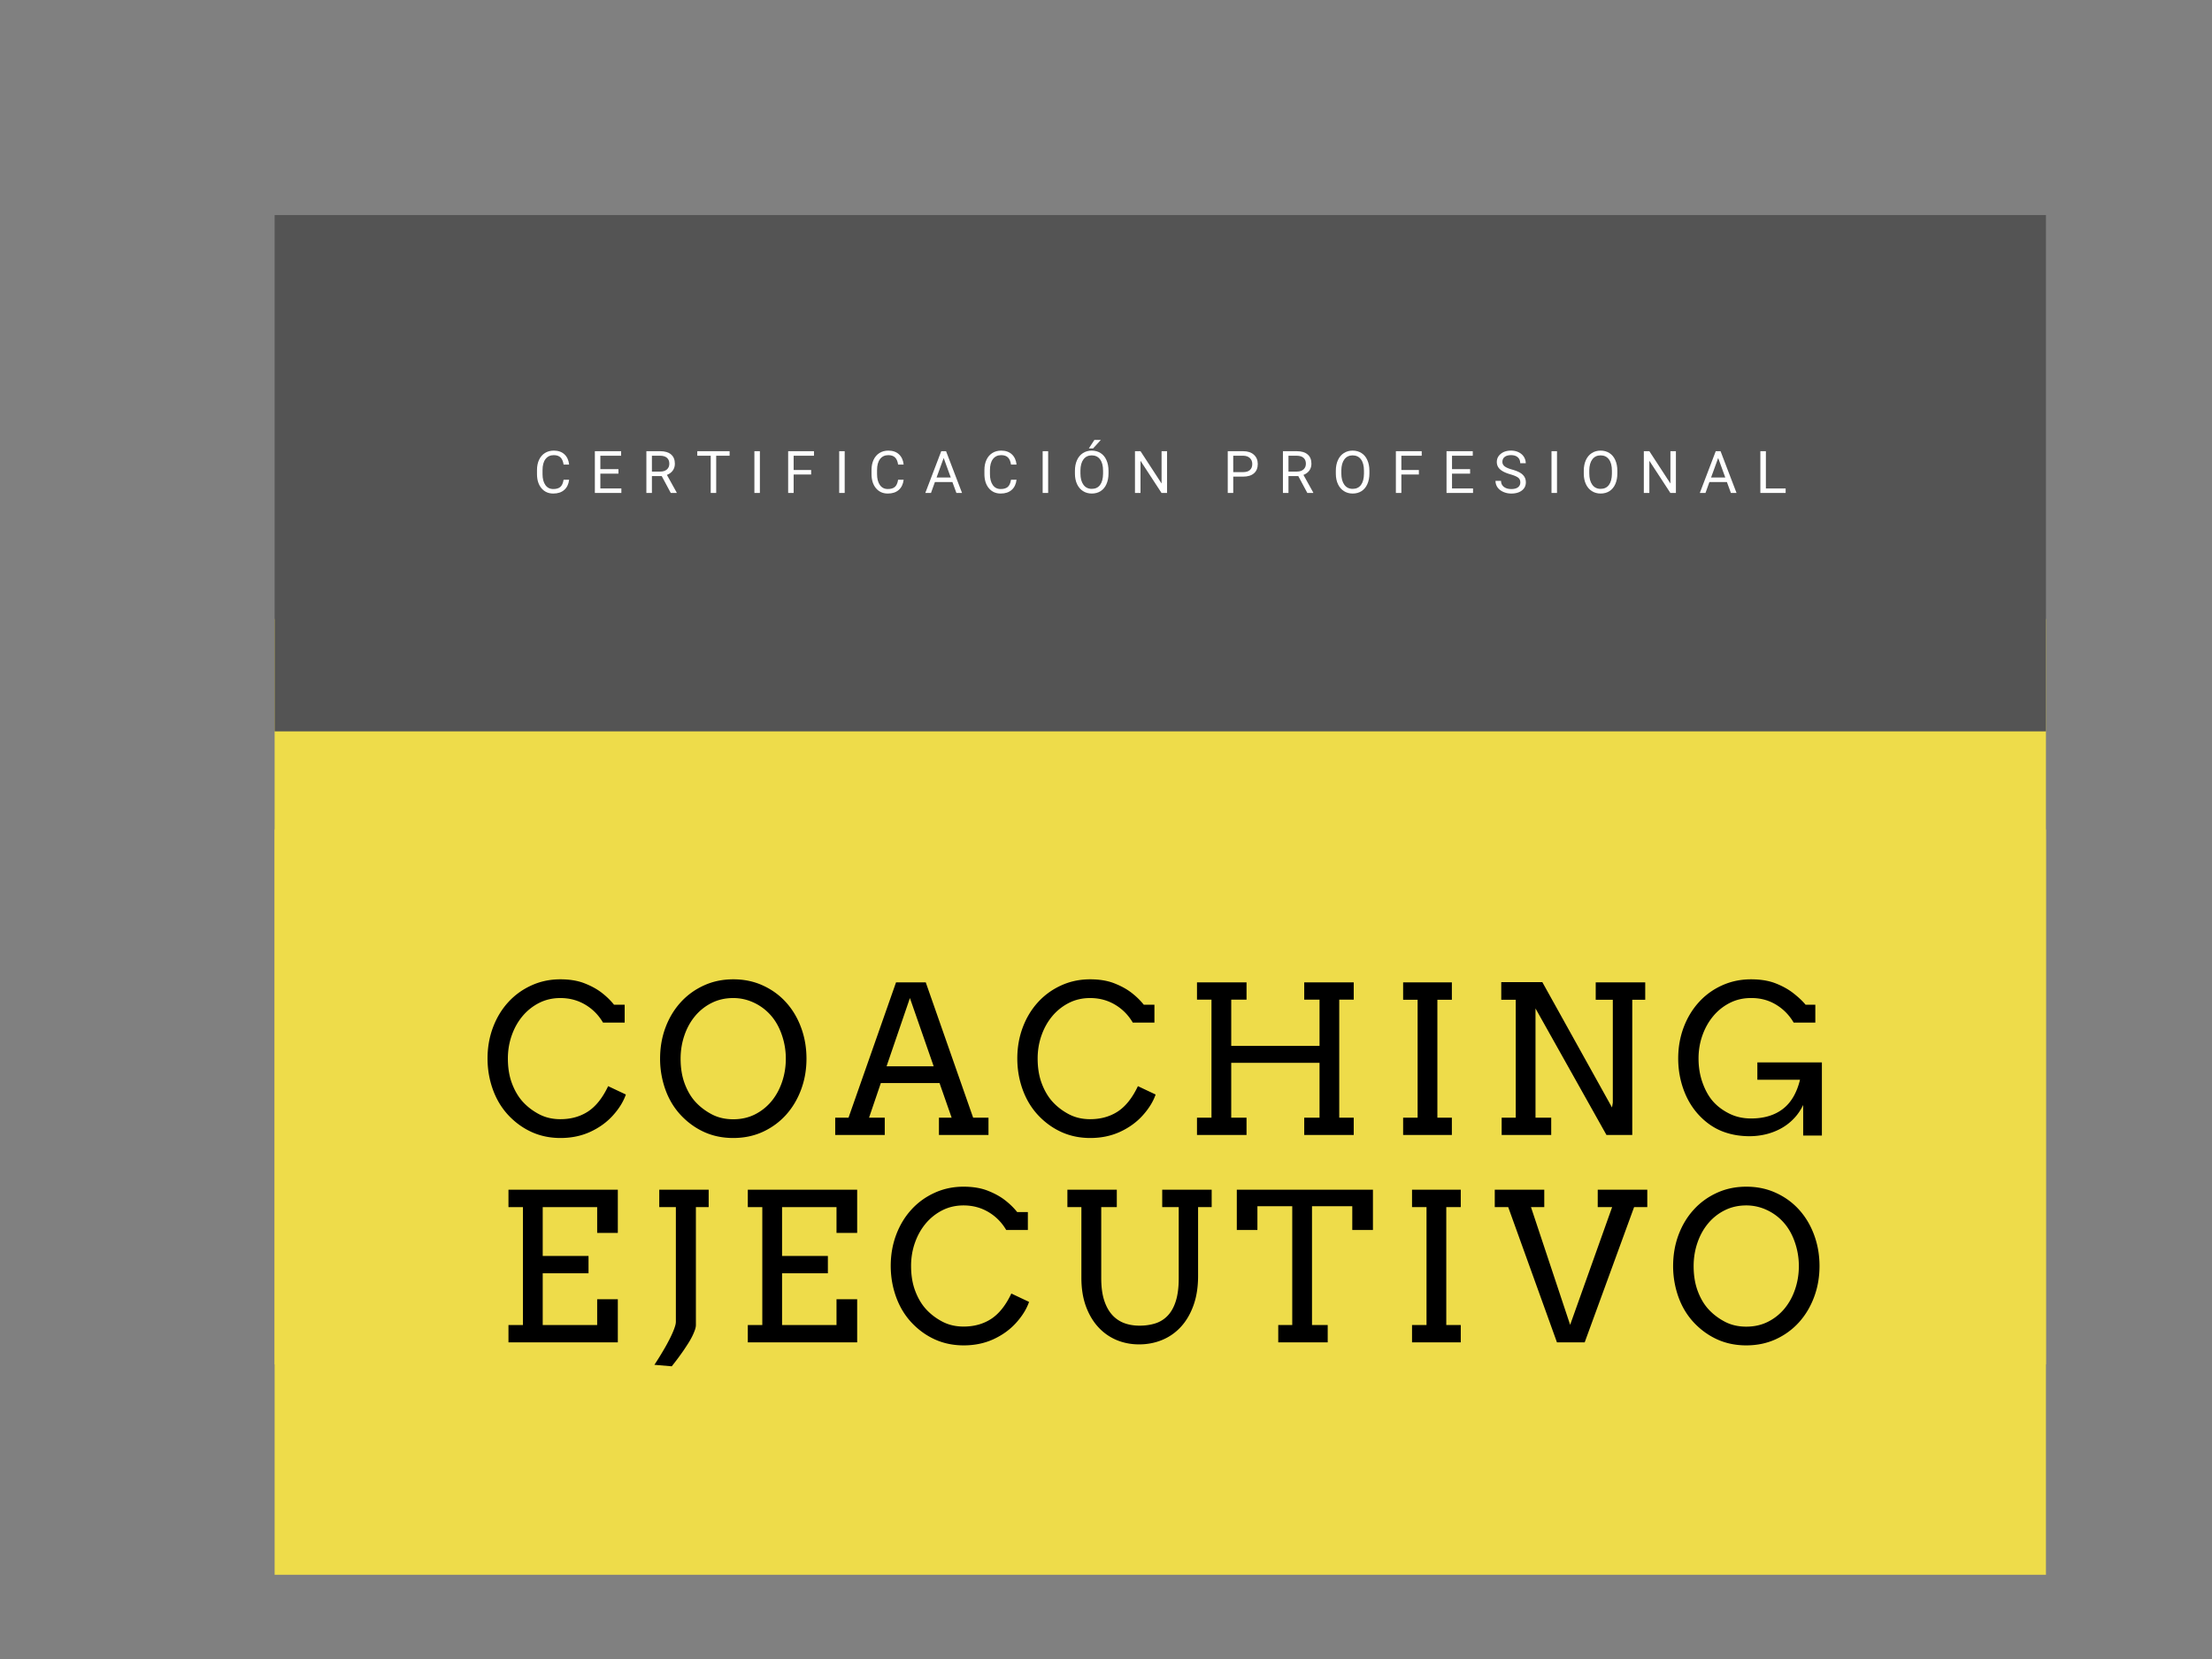 <?xml version="1.0" encoding="UTF-8"?>
<svg data-bbox="95.348 -143.32 615.047 868.148" height="768" viewBox="0 0 768 576" width="1024" xmlns="http://www.w3.org/2000/svg" data-type="color">
    <rect x="0" y="0" width="768" height="576" fill="#808080" stroke="none"/>
    <g>
        <defs>
            <clipPath id="26f88322-335b-4461-9273-d4c5f13322a7">
                <path d="M95.348 214.926h615v258.75h-615Zm0 0"/>
            </clipPath>
            <clipPath id="76cb8ce9-45f4-481d-b78a-8d0e5d69d5ba">
                <path d="M95.348 288h615v258.75h-615Zm0 0"/>
            </clipPath>
            <clipPath id="bedb13d5-2eec-4be1-ab85-a471b60a67cc">
                <path d="M95.348 74.68h615v179.25h-615Zm0 0"/>
            </clipPath>
        </defs>
        <g clip-path="url(#26f88322-335b-4461-9273-d4c5f13322a7)">
            <path d="M95.348 36.703h615.047V651.75H95.348Zm0 0" fill="#eedc4a" data-color="1"/>
        </g>
        <g clip-path="url(#76cb8ce9-45f4-481d-b78a-8d0e5d69d5ba)">
            <path d="M95.348 109.781h615.047v615.047H95.348Zm0 0" fill="#eedc4a" data-color="1"/>
        </g>
        <path d="M209.366 355.048c-1.562-2.656-3.632-4.738-6.203-6.25-2.574-1.52-5.445-2.28-8.61-2.28-2.71 0-5.183.573-7.421 1.718a18.293 18.293 0 0 0-5.75 4.61c-1.594 1.917-2.836 4.14-3.719 6.671-.886 2.524-1.328 5.184-1.328 7.985 0 3.304.488 6.23 1.469 8.78.976 2.555 2.254 4.68 3.828 6.376 1.57 1.687 3.441 3.101 5.61 4.234 2.163 1.125 4.6 1.688 7.312 1.688 3.676 0 6.879-.891 9.61-2.672 2.726-1.79 5.054-4.723 6.984-8.797l6.156 2.906c-.887 2.512-2.39 4.938-4.516 7.281-2.117 2.344-4.73 4.235-7.844 5.672-3.105 1.426-6.546 2.14-10.328 2.14-3.617 0-6.937-.683-9.968-2.046-3.024-1.363-5.72-3.3-8.094-5.813-2.367-2.519-4.172-5.503-5.422-8.953-1.242-3.445-1.86-7.046-1.86-10.796 0-3.782.618-7.348 1.86-10.704 1.25-3.351 3-6.27 5.25-8.75 2.25-2.488 4.93-4.445 8.047-5.875 3.113-1.437 6.488-2.156 10.125-2.156 3.238 0 6.035.465 8.39 1.39 2.352.919 4.348 2.012 5.985 3.282 1.644 1.273 3.062 2.652 4.25 4.14h3.703v6.22Zm0 0" fill="#000000" data-color="2"/>
        <path d="M254.6 395.11c-3.667 0-7.015-.683-10.046-2.046-3.024-1.363-5.727-3.3-8.11-5.813-2.375-2.519-4.183-5.503-5.422-8.953a31.676 31.676 0 0 1-1.843-10.734c0-3.82.617-7.41 1.859-10.766 1.25-3.351 3-6.27 5.25-8.75 2.25-2.488 4.93-4.445 8.047-5.875 3.113-1.437 6.535-2.156 10.266-2.156 3.75 0 7.18.719 10.296 2.156 3.125 1.43 5.805 3.387 8.047 5.875 2.239 2.48 3.973 5.399 5.203 8.75 1.239 3.356 1.86 6.946 1.86 10.766 0 3.824-.625 7.406-1.875 10.75-1.242 3.344-2.985 6.266-5.235 8.766-2.25 2.492-4.933 4.453-8.046 5.89-3.106 1.426-6.524 2.14-10.25 2.14Zm0-6.5c2.77 0 5.282-.566 7.532-1.702a17.913 17.913 0 0 0 5.75-4.594c1.582-1.926 2.8-4.16 3.656-6.703.863-2.54 1.297-5.223 1.297-8.047 0-2.883-.477-5.672-1.422-8.36-.938-2.695-2.25-4.976-3.938-6.843a17.736 17.736 0 0 0-5.89-4.313 16.685 16.685 0 0 0-6.984-1.53c-2.782 0-5.305.573-7.563 1.718a17.8 17.8 0 0 0-5.766 4.61c-1.586 1.917-2.808 4.152-3.671 6.702-.868 2.555-1.297 5.227-1.297 8.016 0 3.262.476 6.168 1.437 8.719.957 2.554 2.223 4.68 3.797 6.375 1.57 1.687 3.445 3.105 5.625 4.25 2.176 1.136 4.656 1.703 7.438 1.703Zm0 0" fill="#000000" data-color="2"/>
        <path d="M325.997 388.048h4.407l-4.204-12.015h-20.375l-4.093 12.015h5.453v6.016h-17.203v-6.016h4.625l16.5-46.984h10.312l16.453 46.984h5.328v6.016h-17.203ZM307.81 370.22h16.36l-8.25-23.703Zm0 0" fill="#000000" data-color="2"/>
        <path d="M393.3 355.048c-1.563-2.656-3.633-4.738-6.204-6.25-2.574-1.52-5.445-2.28-8.61-2.28-2.71 0-5.183.573-7.421 1.718a18.293 18.293 0 0 0-5.75 4.61c-1.594 1.917-2.836 4.14-3.719 6.671-.886 2.524-1.328 5.184-1.328 7.985 0 3.304.488 6.23 1.469 8.78.976 2.555 2.254 4.68 3.828 6.376 1.57 1.687 3.441 3.101 5.61 4.234 2.163 1.125 4.6 1.688 7.312 1.688 3.676 0 6.879-.891 9.61-2.672 2.726-1.79 5.054-4.723 6.984-8.797l6.156 2.906c-.887 2.512-2.39 4.938-4.516 7.281-2.117 2.344-4.73 4.235-7.844 5.672-3.105 1.426-6.546 2.14-10.328 2.14-3.617 0-6.937-.683-9.968-2.046-3.024-1.363-5.72-3.3-8.094-5.813-2.367-2.519-4.172-5.503-5.422-8.953-1.242-3.445-1.86-7.046-1.86-10.796 0-3.782.618-7.348 1.86-10.704 1.25-3.351 3-6.27 5.25-8.75 2.25-2.488 4.93-4.445 8.047-5.875 3.113-1.437 6.488-2.156 10.125-2.156 3.238 0 6.035.465 8.39 1.39 2.352.919 4.348 2.012 5.985 3.282 1.644 1.273 3.062 2.652 4.25 4.14h3.703v6.22Zm0 0" fill="#000000" data-color="2"/>
        <path d="M452.824 341.064h17.188v6.016h-5.031v40.968h5.03v6.016h-17.187v-6.016h5.313v-19.046H427.48v19.046h5.312v6.016H415.59v-6.016h5.031V347.08h-5.031v-6.016h17.203v6.016h-5.312v16.047h30.656V347.08h-5.313Zm0 0" fill="#000000" data-color="2"/>
        <path d="M487.162 341.064h16.922v6.047h-5.031v40.937h5.03v6.016h-16.921v-6.016h5.031v-40.937h-5.031Zm0 0" fill="#000000" data-color="2"/>
        <path d="M554.029 341.064h17.187v6.047h-4.5v46.953h-8.953l-24.64-43.938v37.922h5.453v6.016h-17.203v-6.016h4.89v-40.937h-5.031V341h14.266l24.187 43.516.281-1.672V347.11h-5.937Zm0 0" fill="#000000" data-color="2"/>
        <path d="M626.056 394.267v-10.625c-.886 1.844-1.996 3.45-3.328 4.813a18.209 18.209 0 0 1-4.437 3.375 21.494 21.494 0 0 1-5.235 2 24.364 24.364 0 0 1-5.64.656c-3.45 0-6.633-.578-9.547-1.734-2.907-1.157-5.547-2.989-7.922-5.5-2.367-2.52-4.172-5.504-5.422-8.954-1.242-3.445-1.86-7.046-1.86-10.796 0-3.782.618-7.348 1.86-10.704 1.25-3.351 3-6.273 5.25-8.765 2.25-2.5 4.93-4.457 8.047-5.875 3.113-1.426 6.488-2.14 10.125-2.14 3.351 0 6.234.48 8.64 1.437 2.415.96 4.477 2.12 6.188 3.484 1.719 1.355 3.086 2.652 4.11 3.89h3.39v6.22h-7.516c-1.562-2.657-3.632-4.75-6.203-6.282-2.574-1.539-5.46-2.289-8.656-2.25-2.68 0-5.137.574-7.375 1.719a18.178 18.178 0 0 0-5.75 4.625c-1.594 1.93-2.836 4.152-3.719 6.672-.886 2.511-1.328 5.168-1.328 7.969 0 3.093.488 5.968 1.469 8.625.976 2.656 2.223 4.812 3.734 6.468 1.52 1.656 3.39 3.028 5.61 4.11 2.226 1.086 4.695 1.625 7.406 1.625 4.469 0 8.133-1.086 11-3.266 2.875-2.176 4.879-5.57 6.015-10.188H610.15v-6.015h22.406v25.406Zm0 0" fill="#000000" data-color="2"/>
        <path d="M646.136 394.064Zm0 0" fill="#000000" data-color="2"/>
        <path d="M176.538 413.064h37.969v15h-7.172v-8.953h-18.906v16.953h15.906v6.016h-15.906v17.968h18.906v-8.953h7.172v14.969h-37.969v-6.016h5.031v-40.937h-5.031Zm0 0" fill="#000000" data-color="2"/>
        <path d="M228.893 413.064h17.156v6.047h-4.437v40.937c0 .512-.125 1.11-.375 1.797a19.461 19.461 0 0 1-.938 2.188 26.804 26.804 0 0 1-1.344 2.36c-.511.8-1.027 1.585-1.546 2.359a92.175 92.175 0 0 1-4.188 5.625l-6.016-.516a114.38 114.38 0 0 0 3.704-6.016 58.25 58.25 0 0 0 1.359-2.5 37.98 37.98 0 0 0 1.188-2.469c.351-.789.64-1.53.859-2.218.226-.688.344-1.274.344-1.766v-39.781h-5.766Zm0 0" fill="#000000" data-color="2"/>
        <path d="M259.638 413.064h37.969v15h-7.172v-8.953h-18.906v16.953h15.906v6.016h-15.906v17.968h18.906v-8.953h7.172v14.969h-37.969v-6.016h5.031v-40.937h-5.031Zm0 0" fill="#000000" data-color="2"/>
        <path d="M349.353 427.048c-1.562-2.656-3.632-4.738-6.203-6.25-2.574-1.52-5.445-2.28-8.61-2.28-2.71 0-5.183.573-7.421 1.718a18.293 18.293 0 0 0-5.75 4.61c-1.594 1.917-2.836 4.14-3.719 6.671-.886 2.524-1.328 5.184-1.328 7.985 0 3.304.488 6.23 1.469 8.78.976 2.555 2.254 4.68 3.828 6.376 1.57 1.687 3.441 3.101 5.61 4.234 2.163 1.125 4.6 1.688 7.312 1.688 3.676 0 6.879-.891 9.61-2.672 2.726-1.79 5.054-4.723 6.984-8.797l6.156 2.906c-.887 2.512-2.39 4.938-4.516 7.281-2.117 2.344-4.73 4.235-7.843 5.672-3.106 1.426-6.547 2.14-10.329 2.14-3.617 0-6.937-.683-9.968-2.046-3.024-1.363-5.72-3.3-8.094-5.813-2.367-2.519-4.172-5.503-5.422-8.953-1.242-3.445-1.86-7.046-1.86-10.796 0-3.782.618-7.348 1.86-10.704 1.25-3.351 3-6.27 5.25-8.75 2.25-2.488 4.93-4.445 8.047-5.875 3.113-1.437 6.488-2.156 10.125-2.156 3.238 0 6.035.465 8.39 1.39 2.352.919 4.348 2.012 5.985 3.282 1.644 1.273 3.062 2.652 4.25 4.14h3.703v6.22Zm0 0" fill="#000000" data-color="2"/>
        <path d="M370.596 413.064h17.156v6.047h-5.406v24.687c0 2.961.328 5.48.984 7.563.665 2.086 1.586 3.789 2.766 5.11a10.6 10.6 0 0 0 4.188 2.89c1.625.605 3.406.906 5.343.906 2 0 3.836-.265 5.516-.797a10.06 10.06 0 0 0 4.313-2.719c1.207-1.269 2.14-2.957 2.796-5.062.664-2.113 1-4.742 1-7.89V419.11h-5.734v-6.047h17.172v6.047h-4.719v23.922c0 3.824-.531 7.215-1.594 10.172-1.062 2.96-2.515 5.445-4.359 7.453-1.836 2-4 3.523-6.5 4.562-2.492 1.031-5.168 1.547-8.031 1.547-2.805 0-5.422-.512-7.86-1.531a18.136 18.136 0 0 1-6.359-4.516c-1.805-1.976-3.227-4.394-4.266-7.25-1.03-2.863-1.547-6.133-1.547-9.812V419.11h-4.859Zm0 0" fill="#000000" data-color="2"/>
        <path d="M443.803 460.048h4.86v-41.25h-12.094v8.25h-7.156v-13.984h47.265v13.984h-7.172v-8.25h-13.984v41.25h5.453v6.016h-17.172Zm0 0" fill="#000000" data-color="2"/>
        <path d="M490.252 413.064h16.922v6.047h-5.031v40.937h5.03v6.016h-16.921v-6.016h5.031v-40.937h-5.031Zm0 0" fill="#000000" data-color="2"/>
        <path d="M554.73 413.064h17.202v6.047h-4.578l-17.156 46.953h-9.625l-16.922-46.953h-4.672v-6.047h17.188v6.047h-4.61l13.594 40.875 14.578-40.875h-5Zm0 0" fill="#000000" data-color="2"/>
        <path d="M606.322 467.11c-3.668 0-7.016-.683-10.047-2.046-3.024-1.363-5.727-3.3-8.11-5.813-2.375-2.519-4.183-5.503-5.422-8.953a31.676 31.676 0 0 1-1.843-10.734c0-3.82.617-7.41 1.859-10.766 1.25-3.351 3-6.27 5.25-8.75 2.25-2.488 4.93-4.445 8.047-5.875 3.113-1.437 6.535-2.156 10.265-2.156 3.75 0 7.18.719 10.297 2.156 3.125 1.43 5.805 3.387 8.047 5.875 2.239 2.48 3.973 5.399 5.203 8.75 1.239 3.356 1.86 6.946 1.86 10.766 0 3.824-.625 7.406-1.875 10.75-1.242 3.344-2.985 6.266-5.235 8.766-2.25 2.492-4.933 4.453-8.047 5.89-3.105 1.426-6.523 2.14-10.25 2.14Zm0-6.5c2.769 0 5.28-.566 7.53-1.702a17.913 17.913 0 0 0 5.75-4.594c1.583-1.926 2.802-4.16 3.657-6.703.863-2.54 1.297-5.223 1.297-8.047 0-2.883-.477-5.672-1.422-8.36-.938-2.695-2.25-4.976-3.938-6.843a17.736 17.736 0 0 0-5.89-4.313 16.686 16.686 0 0 0-6.985-1.53c-2.78 0-5.304.573-7.562 1.718a17.8 17.8 0 0 0-5.766 4.61c-1.586 1.917-2.808 4.152-3.672 6.702-.867 2.555-1.296 5.227-1.296 8.016 0 3.262.476 6.168 1.437 8.719.957 2.554 2.223 4.68 3.797 6.375 1.57 1.687 3.445 3.105 5.625 4.25 2.176 1.136 4.656 1.703 7.438 1.703Zm0 0" fill="#000000" data-color="2"/>
        <g clip-path="url(#bedb13d5-2eec-4be1-ab85-a471b60a67cc)">
            <path d="M95.348-143.32h615.047v615.047H95.348Zm0 0" fill="#545454" data-color="3"/>
        </g>
        <path d="M197.6 166.558c-.18 1.531-.746 2.715-1.703 3.547-.95.836-2.215 1.25-3.797 1.25-1.711 0-3.078-.613-4.11-1.844-1.03-1.226-1.547-2.875-1.547-4.937v-1.39c0-1.345.239-2.524.72-3.548.476-1.02 1.16-1.804 2.046-2.359.883-.55 1.906-.828 3.063-.828 1.539 0 2.773.433 3.703 1.297.926.867 1.469 2.054 1.625 3.562h-1.922c-.168-1.144-.527-1.976-1.078-2.5-.555-.52-1.328-.781-2.328-.781-1.22 0-2.18.453-2.875 1.36-.688.898-1.032 2.18-1.032 3.843v1.406c0 1.575.328 2.828.985 3.766.656.93 1.57 1.39 2.75 1.39 1.062 0 1.875-.238 2.437-.718.57-.488.953-1.328 1.14-2.516Zm0 0" fill="#ffffff" data-color="4"/>
        <path d="M214.721 164.449h-6.281v5.14h7.297v1.563h-9.203v-14.5h9.109v1.578h-7.203v4.656h6.281Zm0 0" fill="#ffffff" data-color="4"/>
        <path d="M229.748 165.293h-3.406v5.859h-1.922v-14.5h4.797c1.633 0 2.89.375 3.765 1.125.883.742 1.328 1.82 1.328 3.234 0 .907-.246 1.7-.734 2.375-.492.668-1.168 1.168-2.031 1.5l3.406 6.141v.125h-2.062Zm-3.406-1.563h2.937c.946 0 1.703-.242 2.266-.734.562-.5.844-1.16.844-1.985 0-.894-.274-1.578-.813-2.047-.531-.476-1.305-.722-2.312-.734h-2.922Zm0 0" fill="#ffffff" data-color="4"/>
        <path d="M253.318 158.23h-4.656v12.922h-1.906V158.23h-4.657v-1.578h11.22Zm0 0" fill="#ffffff" data-color="4"/>
        <path d="M263.828 171.152h-1.906v-14.5h1.906Zm0 0" fill="#ffffff" data-color="4"/>
        <path d="M281.628 164.746h-6.078v6.406h-1.906v-14.5h8.968v1.578h-7.062v4.953h6.078Zm0 0" fill="#ffffff" data-color="4"/>
        <path d="M293.274 171.152h-1.906v-14.5h1.906Zm0 0" fill="#ffffff" data-color="4"/>
        <path d="M313.745 166.558c-.18 1.531-.746 2.715-1.703 3.547-.95.836-2.215 1.25-3.797 1.25-1.711 0-3.078-.613-4.11-1.844-1.03-1.226-1.546-2.875-1.546-4.937v-1.39c0-1.345.238-2.524.718-3.548.477-1.02 1.16-1.804 2.047-2.359.883-.55 1.906-.828 3.063-.828 1.539 0 2.773.433 3.703 1.297.926.867 1.469 2.054 1.625 3.562h-1.922c-.168-1.144-.527-1.976-1.078-2.5-.555-.52-1.328-.781-2.328-.781-1.22 0-2.18.453-2.875 1.36-.688.898-1.032 2.18-1.032 3.843v1.406c0 1.575.329 2.828.985 3.766.656.93 1.57 1.39 2.75 1.39 1.062 0 1.875-.238 2.437-.718.57-.488.953-1.328 1.14-2.516Zm0 0" fill="#ffffff" data-color="4"/>
        <path d="M330.673 167.37h-6.079l-1.359 3.782h-1.969l5.531-14.5h1.672l5.547 14.5h-1.953Zm-5.5-1.577h4.937l-2.469-6.782Zm0 0" fill="#ffffff" data-color="4"/>
        <path d="M352.942 166.558c-.18 1.531-.746 2.715-1.703 3.547-.95.836-2.215 1.25-3.797 1.25-1.711 0-3.078-.613-4.11-1.844-1.03-1.226-1.546-2.875-1.546-4.937v-1.39c0-1.345.238-2.524.718-3.548.477-1.02 1.16-1.804 2.047-2.359.883-.55 1.906-.828 3.063-.828 1.539 0 2.773.433 3.703 1.297.926.867 1.469 2.054 1.625 3.562h-1.922c-.168-1.144-.527-1.976-1.078-2.5-.555-.52-1.328-.781-2.328-.781-1.22 0-2.18.453-2.875 1.36-.688.898-1.032 2.18-1.032 3.843v1.406c0 1.575.329 2.828.985 3.766.656.93 1.57 1.39 2.75 1.39 1.062 0 1.875-.238 2.437-.718.57-.488.953-1.328 1.14-2.516Zm0 0" fill="#ffffff" data-color="4"/>
        <path d="M363.915 171.152h-1.906v-14.5h1.906Zm0 0" fill="#ffffff" data-color="4"/>
        <path d="M384.871 164.37c0 1.419-.242 2.657-.719 3.72-.468 1.062-1.148 1.874-2.03 2.437-.876.555-1.9.828-3.063.828-1.137 0-2.149-.281-3.032-.844-.886-.562-1.574-1.359-2.062-2.39-.492-1.04-.742-2.25-.75-3.625v-1.047c0-1.383.238-2.613.719-3.688.488-1.07 1.175-1.89 2.062-2.453.883-.57 1.899-.86 3.047-.86 1.156 0 2.176.282 3.063.845.894.562 1.578 1.382 2.046 2.453.477 1.062.72 2.297.72 3.703Zm-1.89-.937c0-1.719-.352-3.035-1.047-3.953-.688-.914-1.653-1.375-2.891-1.375-1.21 0-2.164.461-2.86 1.375-.687.918-1.042 2.195-1.062 3.828v1.063c0 1.668.348 2.98 1.047 3.937.695.95 1.66 1.422 2.89 1.422 1.239 0 2.196-.445 2.876-1.344.675-.906 1.023-2.195 1.046-3.875Zm-3.016-10.687h2.234l-2.672 2.937h-1.484Zm0 0" fill="#ffffff" data-color="4"/>
        <path d="M405.201 171.152h-1.922l-7.297-11.172v11.172h-1.922v-14.5h1.922l7.313 11.219v-11.219h1.906Zm0 0" fill="#ffffff" data-color="4"/>
        <path d="M428.178 165.48v5.672h-1.906v-14.5h5.343c1.582 0 2.82.406 3.719 1.219.906.812 1.36 1.886 1.36 3.218 0 1.407-.446 2.493-1.329 3.25-.875.762-2.133 1.141-3.765 1.141Zm0-1.562h3.437c1.02 0 1.801-.239 2.344-.72.55-.487.828-1.187.828-2.093 0-.863-.277-1.55-.828-2.062-.543-.52-1.29-.79-2.234-.813h-3.547Zm0 0" fill="#ffffff" data-color="4"/>
        <path d="M450.76 165.293h-3.406v5.859h-1.922v-14.5h4.797c1.633 0 2.89.375 3.765 1.125.883.742 1.328 1.82 1.328 3.234 0 .907-.246 1.7-.734 2.375-.492.668-1.168 1.168-2.031 1.5l3.406 6.141v.125h-2.062Zm-3.406-1.563h2.937c.946 0 1.703-.242 2.266-.734.562-.5.844-1.16.844-1.985 0-.894-.274-1.578-.813-2.047-.531-.476-1.305-.722-2.312-.734h-2.922Zm0 0" fill="#ffffff" data-color="4"/>
        <path d="M475.454 164.37c0 1.419-.242 2.657-.719 3.72-.468 1.062-1.148 1.874-2.03 2.437-.876.555-1.9.828-3.063.828-1.137 0-2.149-.281-3.032-.844-.886-.562-1.574-1.359-2.062-2.39-.492-1.04-.742-2.25-.75-3.625v-1.047c0-1.383.238-2.613.719-3.688.488-1.07 1.175-1.89 2.062-2.453.883-.57 1.899-.86 3.047-.86 1.156 0 2.176.282 3.063.845.894.562 1.578 1.382 2.046 2.453.477 1.062.72 2.297.72 3.703Zm-1.89-.937c0-1.719-.352-3.035-1.047-3.953-.688-.914-1.653-1.375-2.891-1.375-1.21 0-2.164.461-2.86 1.375-.687.918-1.042 2.195-1.062 3.828v1.063c0 1.668.348 2.98 1.047 3.937.695.95 1.66 1.422 2.89 1.422 1.239 0 2.196-.445 2.876-1.344.675-.906 1.023-2.195 1.046-3.875Zm0 0" fill="#ffffff" data-color="4"/>
        <path d="M492.628 164.746h-6.078v6.406h-1.906v-14.5h8.968v1.578h-7.062v4.953h6.078Zm0 0" fill="#ffffff" data-color="4"/>
        <path d="M510.415 164.449h-6.281v5.14h7.297v1.563h-9.203v-14.5h9.109v1.578h-7.203v4.656h6.281Zm0 0" fill="#ffffff" data-color="4"/>
        <path d="M524.394 164.683c-1.637-.469-2.828-1.047-3.578-1.734-.75-.688-1.125-1.535-1.125-2.547 0-1.133.457-2.078 1.375-2.828.914-.75 2.102-1.125 3.563-1.125.988 0 1.875.195 2.656.578.781.387 1.383.918 1.812 1.594.426.68.64 1.418.64 2.218h-1.921c0-.875-.281-1.562-.844-2.062-.554-.5-1.336-.75-2.343-.75-.95 0-1.688.21-2.22.625-.523.418-.78.996-.78 1.734 0 .586.25 1.086.75 1.5.5.407 1.347.782 2.546 1.125 1.207.336 2.149.703 2.829 1.11.687.406 1.19.886 1.515 1.437.332.543.5 1.18.5 1.906 0 1.18-.46 2.122-1.375 2.829-.918.71-2.14 1.062-3.672 1.062-1 0-1.933-.195-2.797-.578-.855-.383-1.515-.906-1.984-1.563a3.838 3.838 0 0 1-.703-2.265h1.922c0 .875.32 1.57.969 2.078.644.512 1.507.766 2.593.766 1.008 0 1.782-.204 2.313-.61.539-.414.812-.976.812-1.687 0-.719-.25-1.27-.75-1.657-.492-.382-1.39-.769-2.703-1.156Zm0 0" fill="#ffffff" data-color="4"/>
        <path d="M540.584 171.152h-1.906v-14.5h1.906Zm0 0" fill="#ffffff" data-color="4"/>
        <path d="M561.54 164.37c0 1.419-.242 2.657-.719 3.72-.468 1.062-1.148 1.874-2.03 2.437-.876.555-1.9.828-3.063.828-1.137 0-2.149-.281-3.032-.844-.886-.562-1.574-1.359-2.062-2.39-.492-1.04-.742-2.25-.75-3.625v-1.047c0-1.383.238-2.613.719-3.688.488-1.07 1.175-1.89 2.062-2.453.883-.57 1.899-.86 3.047-.86 1.156 0 2.176.282 3.063.845.894.562 1.578 1.382 2.046 2.453.477 1.062.72 2.297.72 3.703Zm-1.89-.937c0-1.719-.352-3.035-1.047-3.953-.688-.914-1.653-1.375-2.891-1.375-1.21 0-2.164.461-2.86 1.375-.687.918-1.042 2.195-1.062 3.828v1.063c0 1.668.348 2.98 1.047 3.937.695.95 1.66 1.422 2.89 1.422 1.239 0 2.196-.445 2.876-1.344.675-.906 1.023-2.195 1.047-3.875Zm0 0" fill="#ffffff" data-color="4"/>
        <path d="M581.87 171.152h-1.922l-7.297-11.172v11.172h-1.921v-14.5h1.921l7.313 11.219v-11.219h1.906Zm0 0" fill="#ffffff" data-color="4"/>
        <path d="M599.577 167.37h-6.079l-1.359 3.782h-1.969l5.532-14.5h1.671l5.547 14.5h-1.953Zm-5.5-1.577h4.937l-2.469-6.782Zm0 0" fill="#ffffff" data-color="4"/>
        <path d="M613.111 169.59h6.86v1.562h-8.782v-14.5h1.922Zm0 0" fill="#ffffff" data-color="4"/>
    </g>
</svg>
